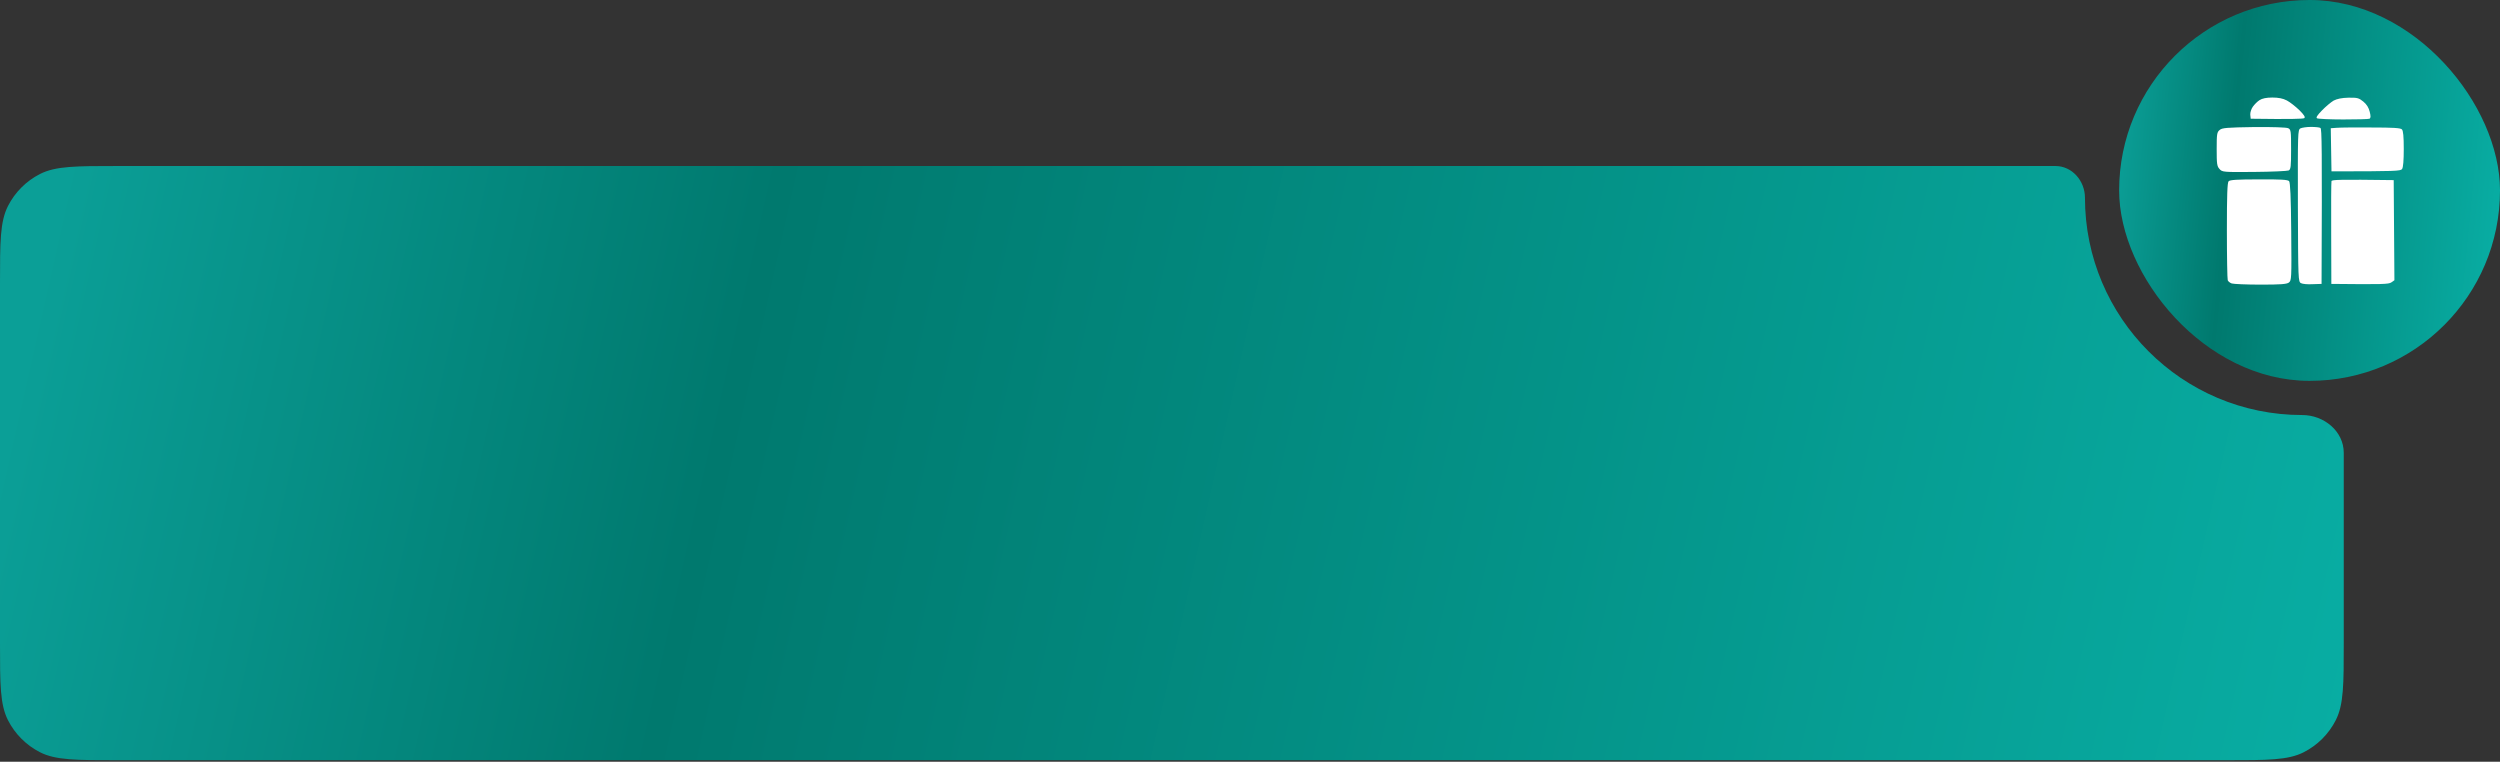 <?xml version="1.0" encoding="UTF-8"?> <svg xmlns="http://www.w3.org/2000/svg" width="512" height="156" viewBox="0 0 512 156" fill="none"><rect x="0" y="0" width="512" height="156" fill="#333333" stroke="none"/><path d="M420.951 34C424.389 34 427 37.061 427 40.5C427 65.077 446.923 85 471.5 85C475.935 85 480 88.302 480 92.737V131.69C480 140.091 480 144.291 478.365 147.5C476.927 150.322 474.632 152.618 471.81 154.056C468.601 155.69 464.401 155.69 456 155.69H24C15.6 155.69 11.399 155.69 8.19 154.056C5.368 152.618 3.073 150.322 1.635 147.5C7.86781e-06 144.291 0 140.091 0 131.69V58C0 49.599 7.7486e-06 45.399 1.635 42.19C3.073 39.368 5.368 37.073 8.19 35.635C11.399 34 15.6 34 24 34H420.951Z" fill="url(#paint0_linear_58_85)"></path><rect x="434" width="78" height="78" rx="39" fill="url(#paint1_linear_58_85)"></rect><path d="M461.378 21.861C461.697 21.412 462.306 20.784 462.742 20.514C463.293 20.155 464.135 19.976 465.383 19.976C466.602 19.976 467.56 20.155 468.344 20.574C468.983 20.904 470.115 21.802 470.898 22.55C471.885 23.538 472.176 23.987 471.914 24.196C471.711 24.346 469.244 24.436 460.942 24.316L460.855 23.478C460.826 23.029 461.058 22.311 461.378 21.861Z" fill="white"></path><path d="M475.543 22.61C476.297 21.831 477.371 20.933 477.923 20.604C478.62 20.245 479.577 20.035 480.971 20.006C482.8 19.976 483.09 20.065 484.019 20.814C484.715 21.383 485.122 22.071 485.325 22.909C485.557 23.837 485.528 24.166 485.267 24.316C485.064 24.406 482.625 24.466 479.897 24.466C477.139 24.466 474.701 24.346 474.527 24.226C474.266 24.077 474.585 23.598 475.543 22.61Z" fill="white"></path><path d="M453.976 30.542C453.976 27.429 454.034 27.07 454.585 26.621C455.079 26.172 456.124 26.112 461.61 26.022C465.47 25.992 468.286 26.082 468.634 26.262C469.186 26.531 469.215 26.86 469.215 30.602C469.215 34.164 469.157 34.673 468.721 34.913C468.431 35.032 465.267 35.182 461.668 35.212C455.311 35.272 455.108 35.242 454.556 34.613C454.034 34.045 453.976 33.566 453.976 30.542Z" fill="white"></path><path d="M470.608 42.127C470.579 27.07 470.579 26.591 471.131 26.292C471.421 26.142 472.408 25.992 473.279 25.992C474.149 25.992 475.049 26.082 475.223 26.202C475.514 26.352 475.572 29.914 475.456 58.142L473.627 58.202C472.64 58.261 471.566 58.172 471.247 57.992C470.667 57.693 470.666 57.365 470.608 42.225L470.608 42.127Z" fill="white"></path><path d="M477.342 26.262L478.562 26.172H478.591C479.258 26.112 482.451 26.082 485.673 26.112C490.085 26.112 491.624 26.202 491.914 26.501C492.175 26.771 492.291 27.938 492.291 30.512C492.291 32.817 492.175 34.314 491.943 34.613C491.653 35.032 490.695 35.092 477.488 35.092L477.342 26.262Z" fill="white"></path><path d="M456.066 47.216C456.066 40.002 456.153 37.427 456.414 37.128C456.675 36.828 458.214 36.739 462.626 36.739C467.038 36.709 468.547 36.799 468.808 37.098C469.041 37.367 469.186 40.301 469.244 47.455C469.331 57.154 469.302 57.453 468.75 57.872C468.286 58.202 467.038 58.291 462.945 58.291C460.071 58.291 457.43 58.172 457.052 58.052C456.704 57.932 456.327 57.633 456.24 57.393C456.153 57.154 456.066 52.574 456.066 47.216Z" fill="white"></path><path d="M477.429 47.814C477.4 42.127 477.429 37.307 477.488 37.098C477.575 36.799 478.997 36.739 490.23 36.888L490.376 57.393L489.737 57.842C489.185 58.202 488.024 58.261 477.459 58.142L477.429 47.814Z" fill="white"></path><defs><linearGradient id="paint0_linear_58_85" x1="19.604" y1="7.504" x2="577.364" y2="133.171" gradientUnits="userSpaceOnUse"><stop stop-color="#0B9F97"></stop><stop offset="0.25" stop-color="#00796E"></stop><stop offset="0.952" stop-color="#0AB7AD"></stop></linearGradient><linearGradient id="paint1_linear_58_85" x1="437.186" y1="-9.984" x2="531.532" y2="-0.817" gradientUnits="userSpaceOnUse"><stop stop-color="#0B9F97"></stop><stop offset="0.25" stop-color="#00796E"></stop><stop offset="0.952" stop-color="#0AB7AD"></stop></linearGradient></defs></svg> 